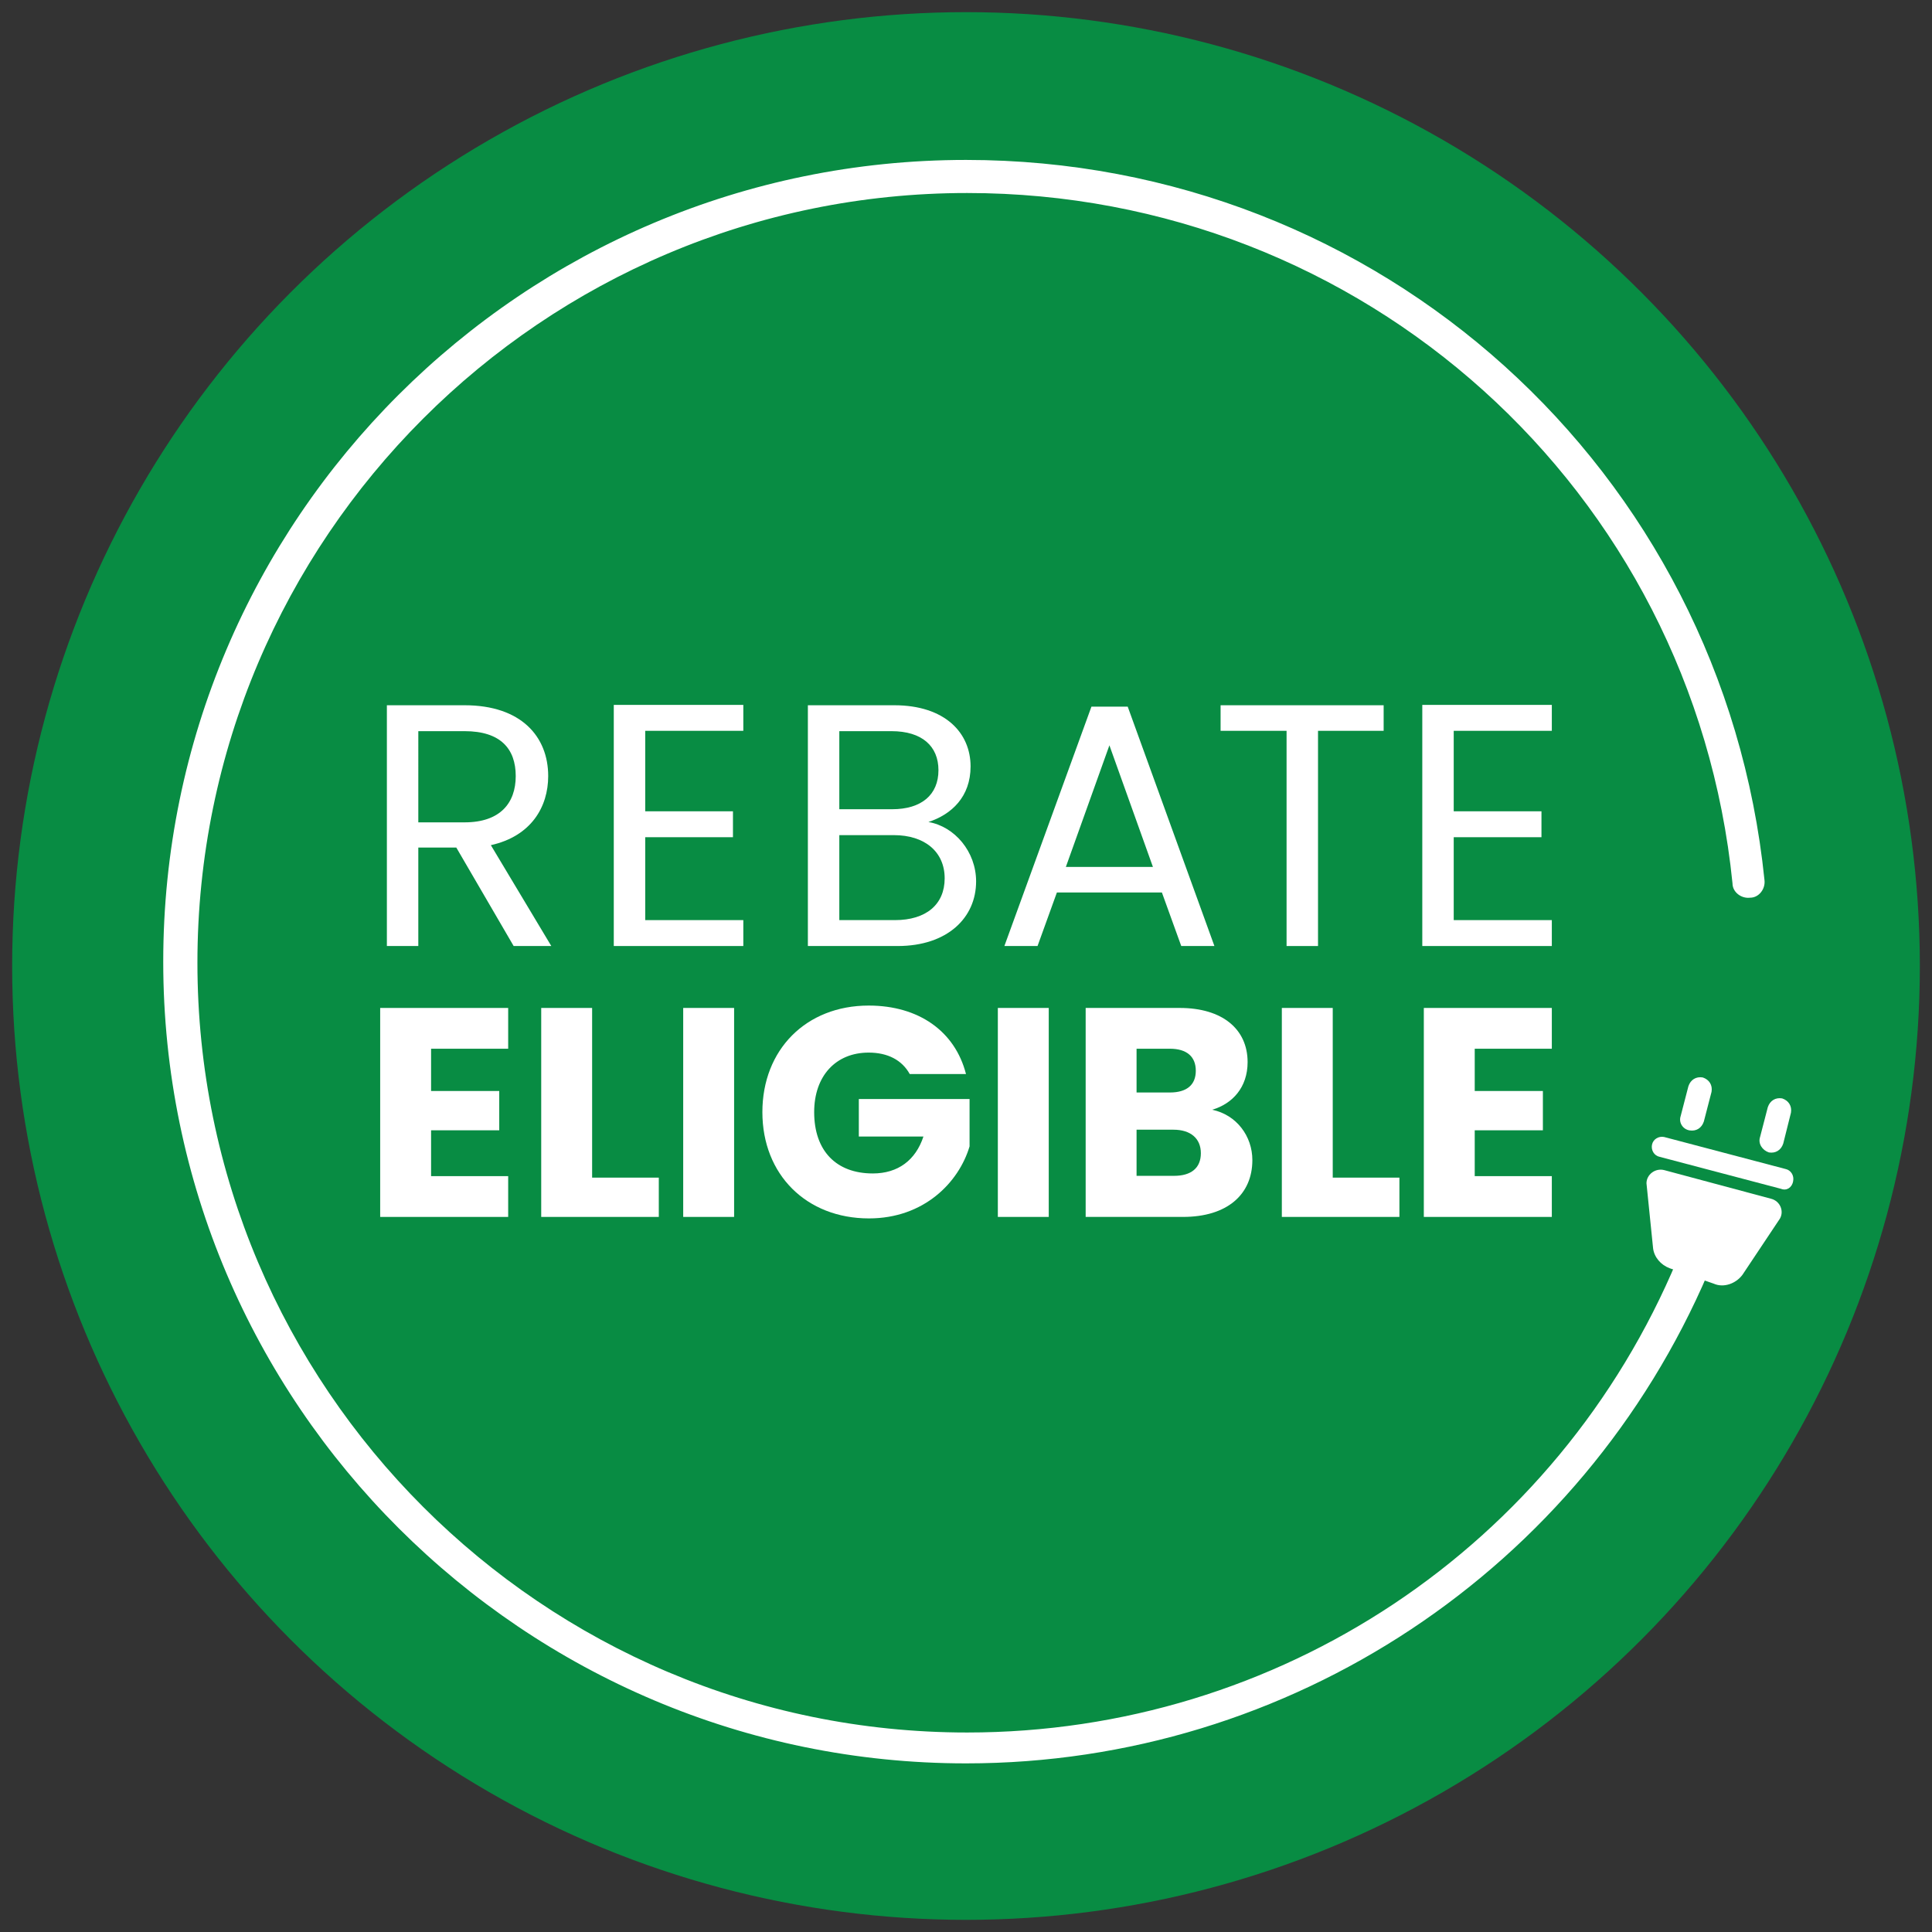 <?xml version="1.0" encoding="utf-8"?>
<!-- Generator: Adobe Illustrator 28.1.0, SVG Export Plug-In . SVG Version: 6.00 Build 0)  -->
<svg version="1.1" id="Capa_1" xmlns="http://www.w3.org/2000/svg" xmlns:xlink="http://www.w3.org/1999/xlink" x="0px" y="0px"
	 viewBox="0 0 555.27 555.27" style="enable-background:new 0 0 555.27 555.27;" xml:space="preserve">
<rect x="0" y="0" width="555.27" height="555.27" fill="#333333" stroke="none"/>
<style type="text/css">
	.st0{fill:#FFFFFF;}
	.st1{fill:none;}
	.st2{fill:#DD0031;}
	.st3{fill:#088C43;}
</style>
<circle class="st3" cx="277.635" cy="277.635" r="274.143"/>
<g>
	<g>
		<path class="st0" d="M277.654,506.807c-127.096,0-230.738-103.325-230.738-230.421S150.241,45.965,277.654,45.965
			c118.855,0,217.426,89.062,229.47,206.967c0.317,2.536-1.585,5.071-4.12,5.071
			c-2.536,0.317-5.071-1.585-5.071-4.12C486.522,140.732,391.755,55.473,277.971,55.473
			c-122.025,0-221.23,99.205-221.23,221.23s99.205,221.23,221.23,221.23
			c89.379,0,169.567-53.247,204.114-135.971c0.951-2.536,3.803-3.486,6.339-2.536
			c2.536,0.951,3.486,3.803,2.536,6.339C454.511,451.024,370.836,506.807,277.654,506.807z"/>
	</g>
	<path class="st0" d="M492.544,368.935l-12.678-4.437c-2.536-0.951-4.437-3.17-4.754-5.705l-1.902-18.7
		c0-2.536,2.536-4.437,5.071-3.803l30.744,8.241c2.536,0.634,3.803,3.486,2.536,5.705l-10.776,16.164
		C498.883,368.935,495.397,370.202,492.544,368.935z"/>
	<path class="st0" d="M511.878,341.677l-34.864-9.191c-1.585-0.317-2.536-1.902-2.219-3.486l0,0
		c0.317-1.585,1.902-2.536,3.486-2.219l34.864,9.191c1.585,0.317,2.536,1.902,2.219,3.486l0,0
		C515.048,341.36,513.463,342.311,511.878,341.677z"/>
	<g>
		<path class="st0" d="M483.036,320.759l2.219-8.558c0.634-1.902,2.219-2.853,4.12-2.536l0,0
			c1.902,0.634,2.853,2.219,2.536,4.12l-2.219,8.558c-0.634,1.902-2.219,2.853-4.12,2.536l0,0
			C483.67,324.562,482.402,322.66,483.036,320.759z"/>
		<path class="st0" d="M505.856,326.781l2.219-8.558c0.634-1.902,2.219-2.853,4.12-2.536l0,0
			c1.902,0.634,2.853,2.219,2.536,4.12l-2.219,8.874c-0.634,1.902-2.219,2.853-4.12,2.536l0,0
			C506.49,330.584,505.222,328.682,505.856,326.781z"/>
	</g>
</g>
<path class="st0" d="M133.529,202.694c16.284,0,24.027,9.035,24.027,20.352c0,8.838-4.865,17.277-16.481,19.858
	l17.374,28.99h-10.821l-16.481-28.297h-10.923v28.297h-9.033v-69.2H133.529z M133.529,210.14h-13.304V236.35
	h13.304c10.227,0,14.696-5.559,14.696-13.304C148.224,215.203,143.855,210.14,133.529,210.14z"/>
<path class="st0" d="M213.635,210.041h-28.197v23.132h25.22v7.446h-25.22v23.828h28.197v7.446H176.405v-69.3h37.23
	V210.041z"/>
<path class="st0" d="M258.002,271.894H232.189v-69.2h24.821c14.594,0,21.94,7.943,21.94,17.574
	c0,8.736-5.459,13.798-12.112,15.983c7.546,1.292,13.701,8.539,13.701,17.077
	C280.538,263.752,272.299,271.894,258.002,271.894z M256.214,210.14H241.224v22.437h15.19
	c8.439,0,13.304-4.17,13.304-11.22C269.718,214.507,265.05,210.14,256.214,210.14z M256.91,240.023H241.224
	v24.424h15.983c8.935,0,14.297-4.469,14.297-12.013C271.503,244.789,265.745,240.023,256.91,240.023z"/>
<path class="st0" d="M333.938,256.505h-30.18l-5.561,15.389h-9.531l25.022-68.803h10.424l24.918,68.803h-9.531
	L333.938,256.505z M318.851,214.21l-12.514,34.948h25.022L318.851,214.21z"/>
<path class="st0" d="M350.807,202.694H397.67v7.347h-18.863v61.853h-9.037v-61.853h-18.963V202.694z"/>
<path class="st0" d="M446.005,210.041h-28.195v23.132h25.217v7.446h-25.217v23.828h28.195v7.446h-37.227v-69.3
	h37.227V210.041z"/>
<path class="st0" d="M146.053,301.412h-22.158v12.148h19.591v11.295h-19.591v13.175h22.158v11.722h-36.788v-60.06
	h36.788V301.412z"/>
<path class="st0" d="M170.179,289.69v48.768h19.165v11.293h-33.794v-60.06H170.179z"/>
<path class="st0" d="M196.357,289.69h14.63v60.06h-14.63V289.69z"/>
<path class="st0" d="M277.633,308.684h-16.171c-2.223-4.02-6.329-6.161-11.805-6.161
	c-9.413,0-15.659,6.675-15.659,17.112c0,11.122,6.331,17.624,16.856,17.624c7.272,0,12.319-3.849,14.545-10.607
	h-18.567v-10.78h31.827v13.604c-3.079,10.351-13.089,20.703-28.916,20.703c-17.967,0-30.63-12.575-30.63-30.542
	s12.577-30.63,30.545-30.63C264.029,289.005,274.468,296.365,277.633,308.684z"/>
<path class="st0" d="M286.787,289.69h14.63v60.06h-14.63V289.69z"/>
<path class="st0" d="M340.002,349.751h-27.975v-60.06h27.036c12.236,0,19.508,6.075,19.508,15.571
	c0,7.272-4.366,11.977-10.183,13.689c7.016,1.455,11.549,7.616,11.549,14.459
	C359.937,343.334,352.665,349.751,340.002,349.751z M336.238,301.412h-9.581v12.577h9.581
	c4.793,0,7.443-2.14,7.443-6.246C343.681,303.635,341.031,301.412,336.238,301.412z M337.267,324.684h-10.61v13.26
	h10.78c4.878,0,7.699-2.224,7.699-6.502S342.145,324.684,337.267,324.684z"/>
<path class="st0" d="M383.038,289.69v48.768h19.162v11.293h-33.792v-60.06H383.038z"/>
<path class="st0" d="M446.005,301.412h-22.158v12.148h19.589v11.295h-19.589v13.175h22.158v11.722H409.217v-60.06h36.788
	V301.412z"/>
</svg>
